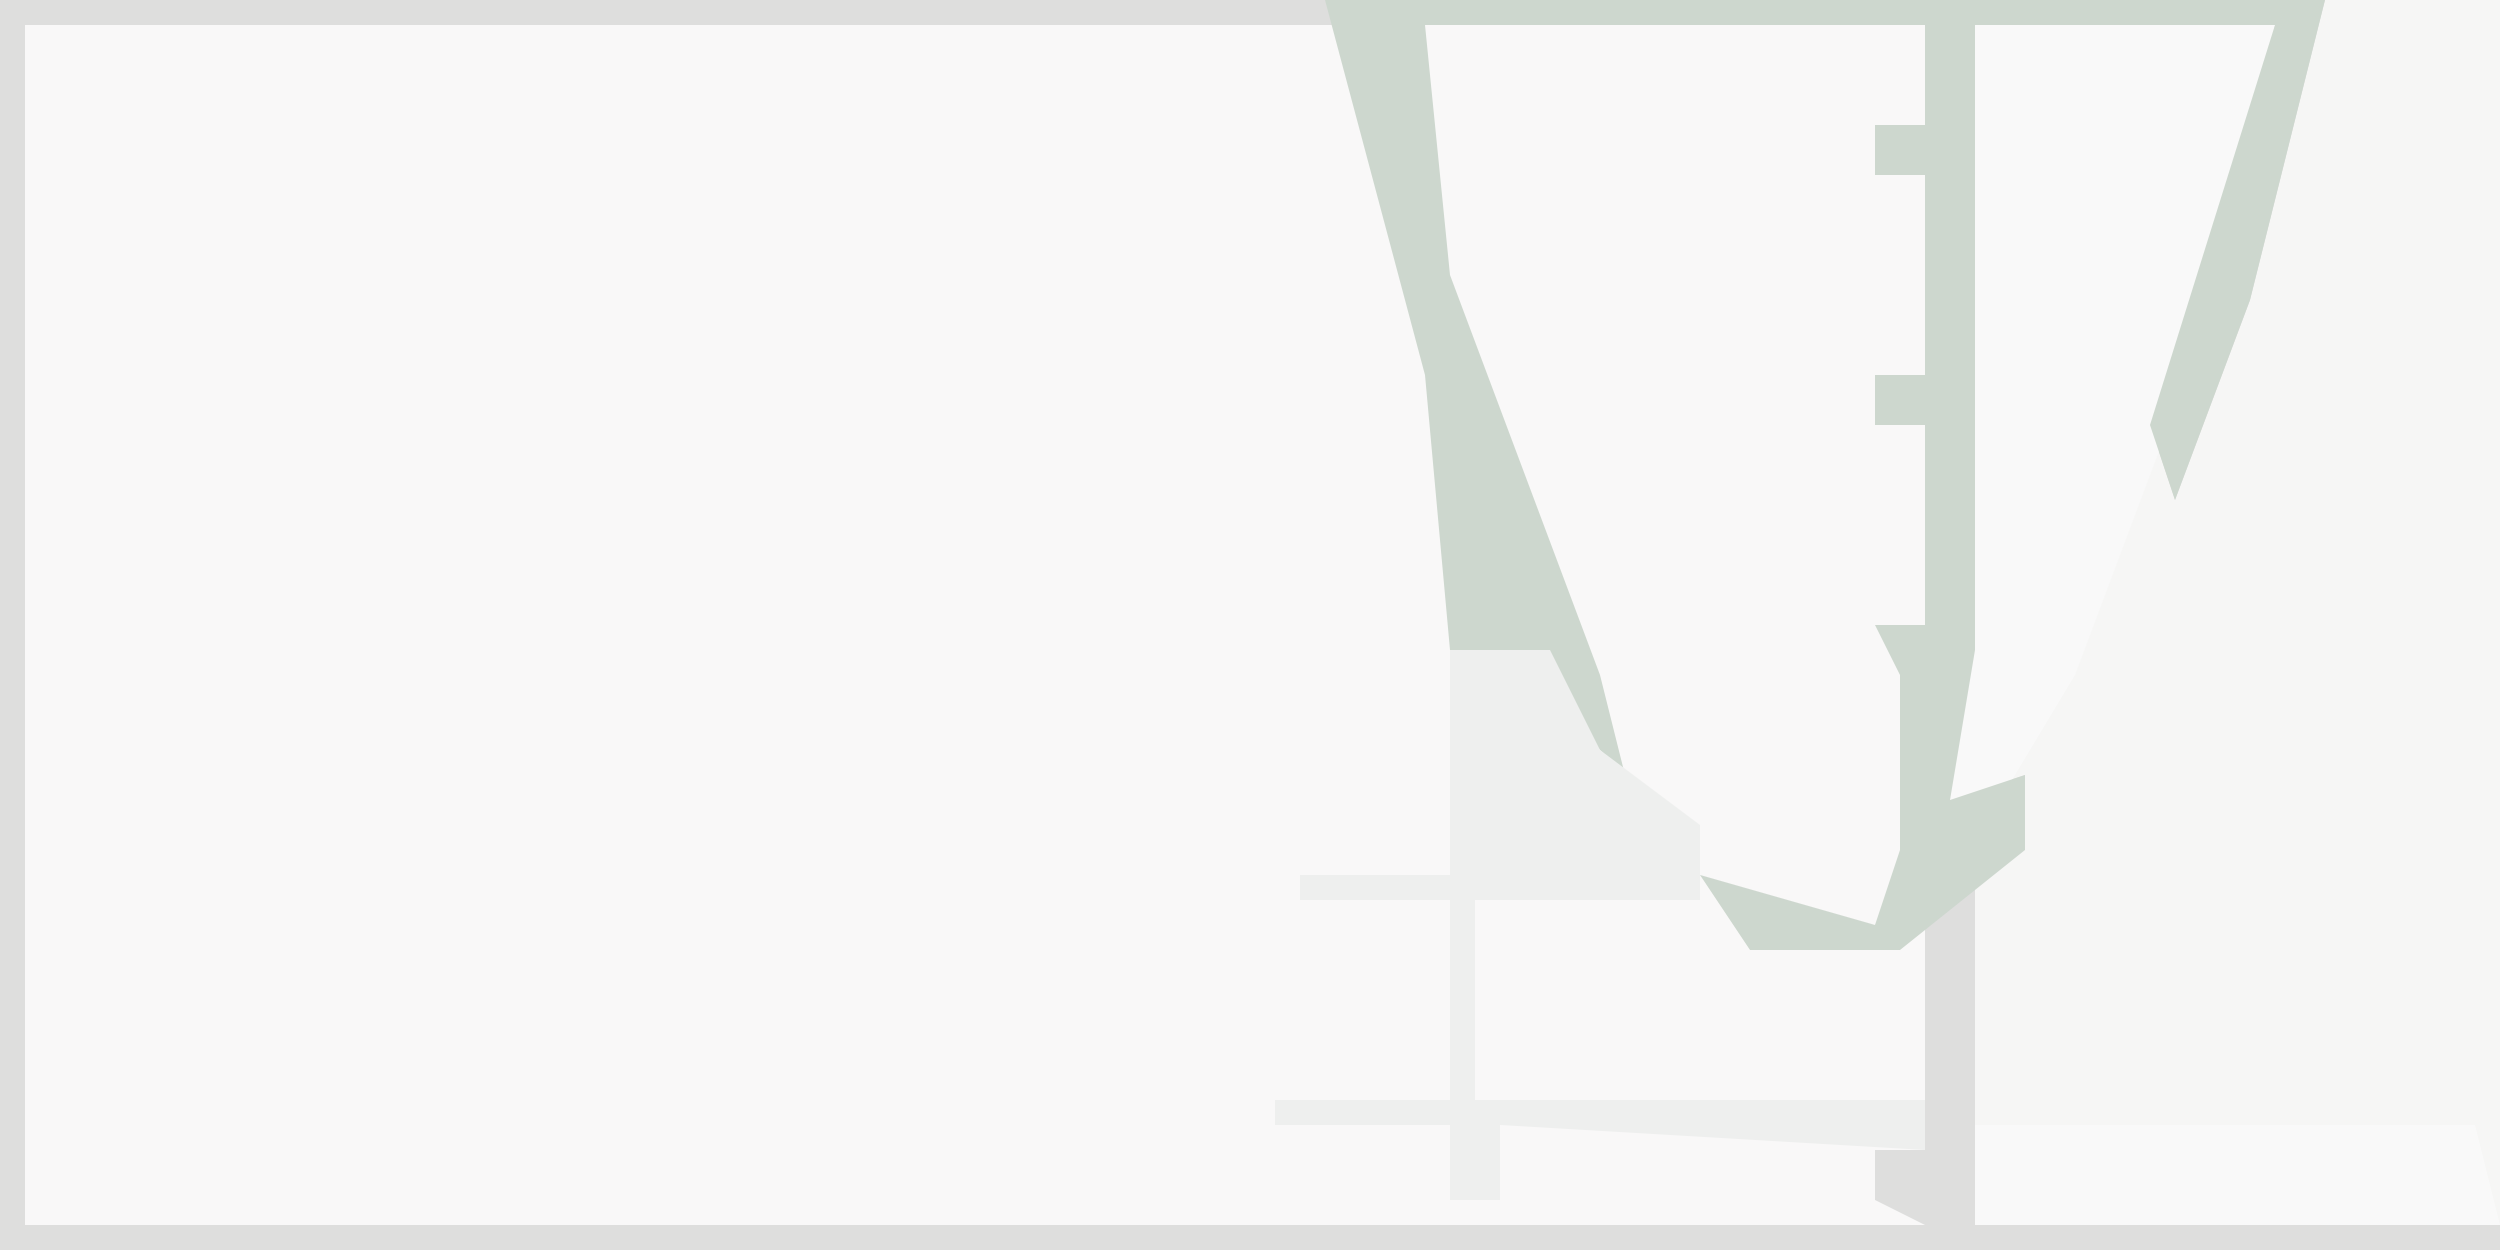 <?xml version="1.0" encoding="UTF-8"?>
<svg version="1.1" xmlns="http://www.w3.org/2000/svg" width="100" height="50">
<path d="M0,0 L100,0 L100,50 L0,50 Z " fill="#F9F8F8" transform="translate(0,0)"/>
<path d="M0,0 L100,0 L100,50 L0,50 Z M1,1 L1,49 L77,49 L75,48 L75,46 L77,46 L77,37 L70,37 L71,37 L75,37 L77,35 L77,26 L77,25 L77,17 L75,17 L75,15 L77,15 L77,7 L75,7 L75,5 L77,5 L77,1 L57,1 L56,7 L62,25 L63,28 L62,26 L59,26 L58,15 L54,1 Z " fill="#F6F6F5" transform="translate(0,0)"/>
<path d="M0,0 L93,0 L90,12 L87,20 L86,17 L91,1 L79,1 L79,26 L78,32 L81,31 L81,34 L79,34 L79,49 L100,49 L100,50 L0,50 Z M1,1 L1,49 L77,49 L75,48 L75,46 L77,46 L77,37 L70,37 L71,37 L75,37 L77,35 L77,26 L77,25 L77,17 L75,17 L75,15 L77,15 L77,7 L75,7 L75,5 L77,5 L77,1 L57,1 L56,7 L62,25 L63,28 L62,26 L59,26 L58,15 L54,1 Z " fill="#DEDEDD" transform="translate(0,0)"/>
<path d="M0,0 L12,0 L10,10 L4,26 L1,31 L-1,31 Z " fill="#F9F9F9" transform="translate(79,1)"/>
<path d="M0,0 L40,0 L37,12 L34,20 L33,17 L38,1 L26,1 L26,26 L25,32 L28,31 L28,34 L23,38 L17,38 L15,35 L22,37 L23,34 L23,27 L22,25 L24,25 L24,17 L22,17 L22,15 L24,15 L24,7 L22,7 L22,5 L24,5 L24,1 L4,1 L5,11 L11,27 L12,31 L9,28 L9,26 L6,27 L5,26 L4,15 Z " fill="#CDD7CE" transform="translate(53,0)"/>
<path d="M0,0 L4,0 L6,4 L10,7 L10,10 L1,10 L1,18 L19,18 L19,20 L2,19 L2,22 L0,22 L0,19 L-7,19 L-7,18 L0,18 L0,10 L-6,10 L-6,9 L0,9 Z " fill="#EEEFEE" transform="translate(58,26)"/>
<path d="M0,0 L20,0 L21,4 L0,4 Z " fill="#F9F9F9" transform="translate(79,45)"/>
</svg>
